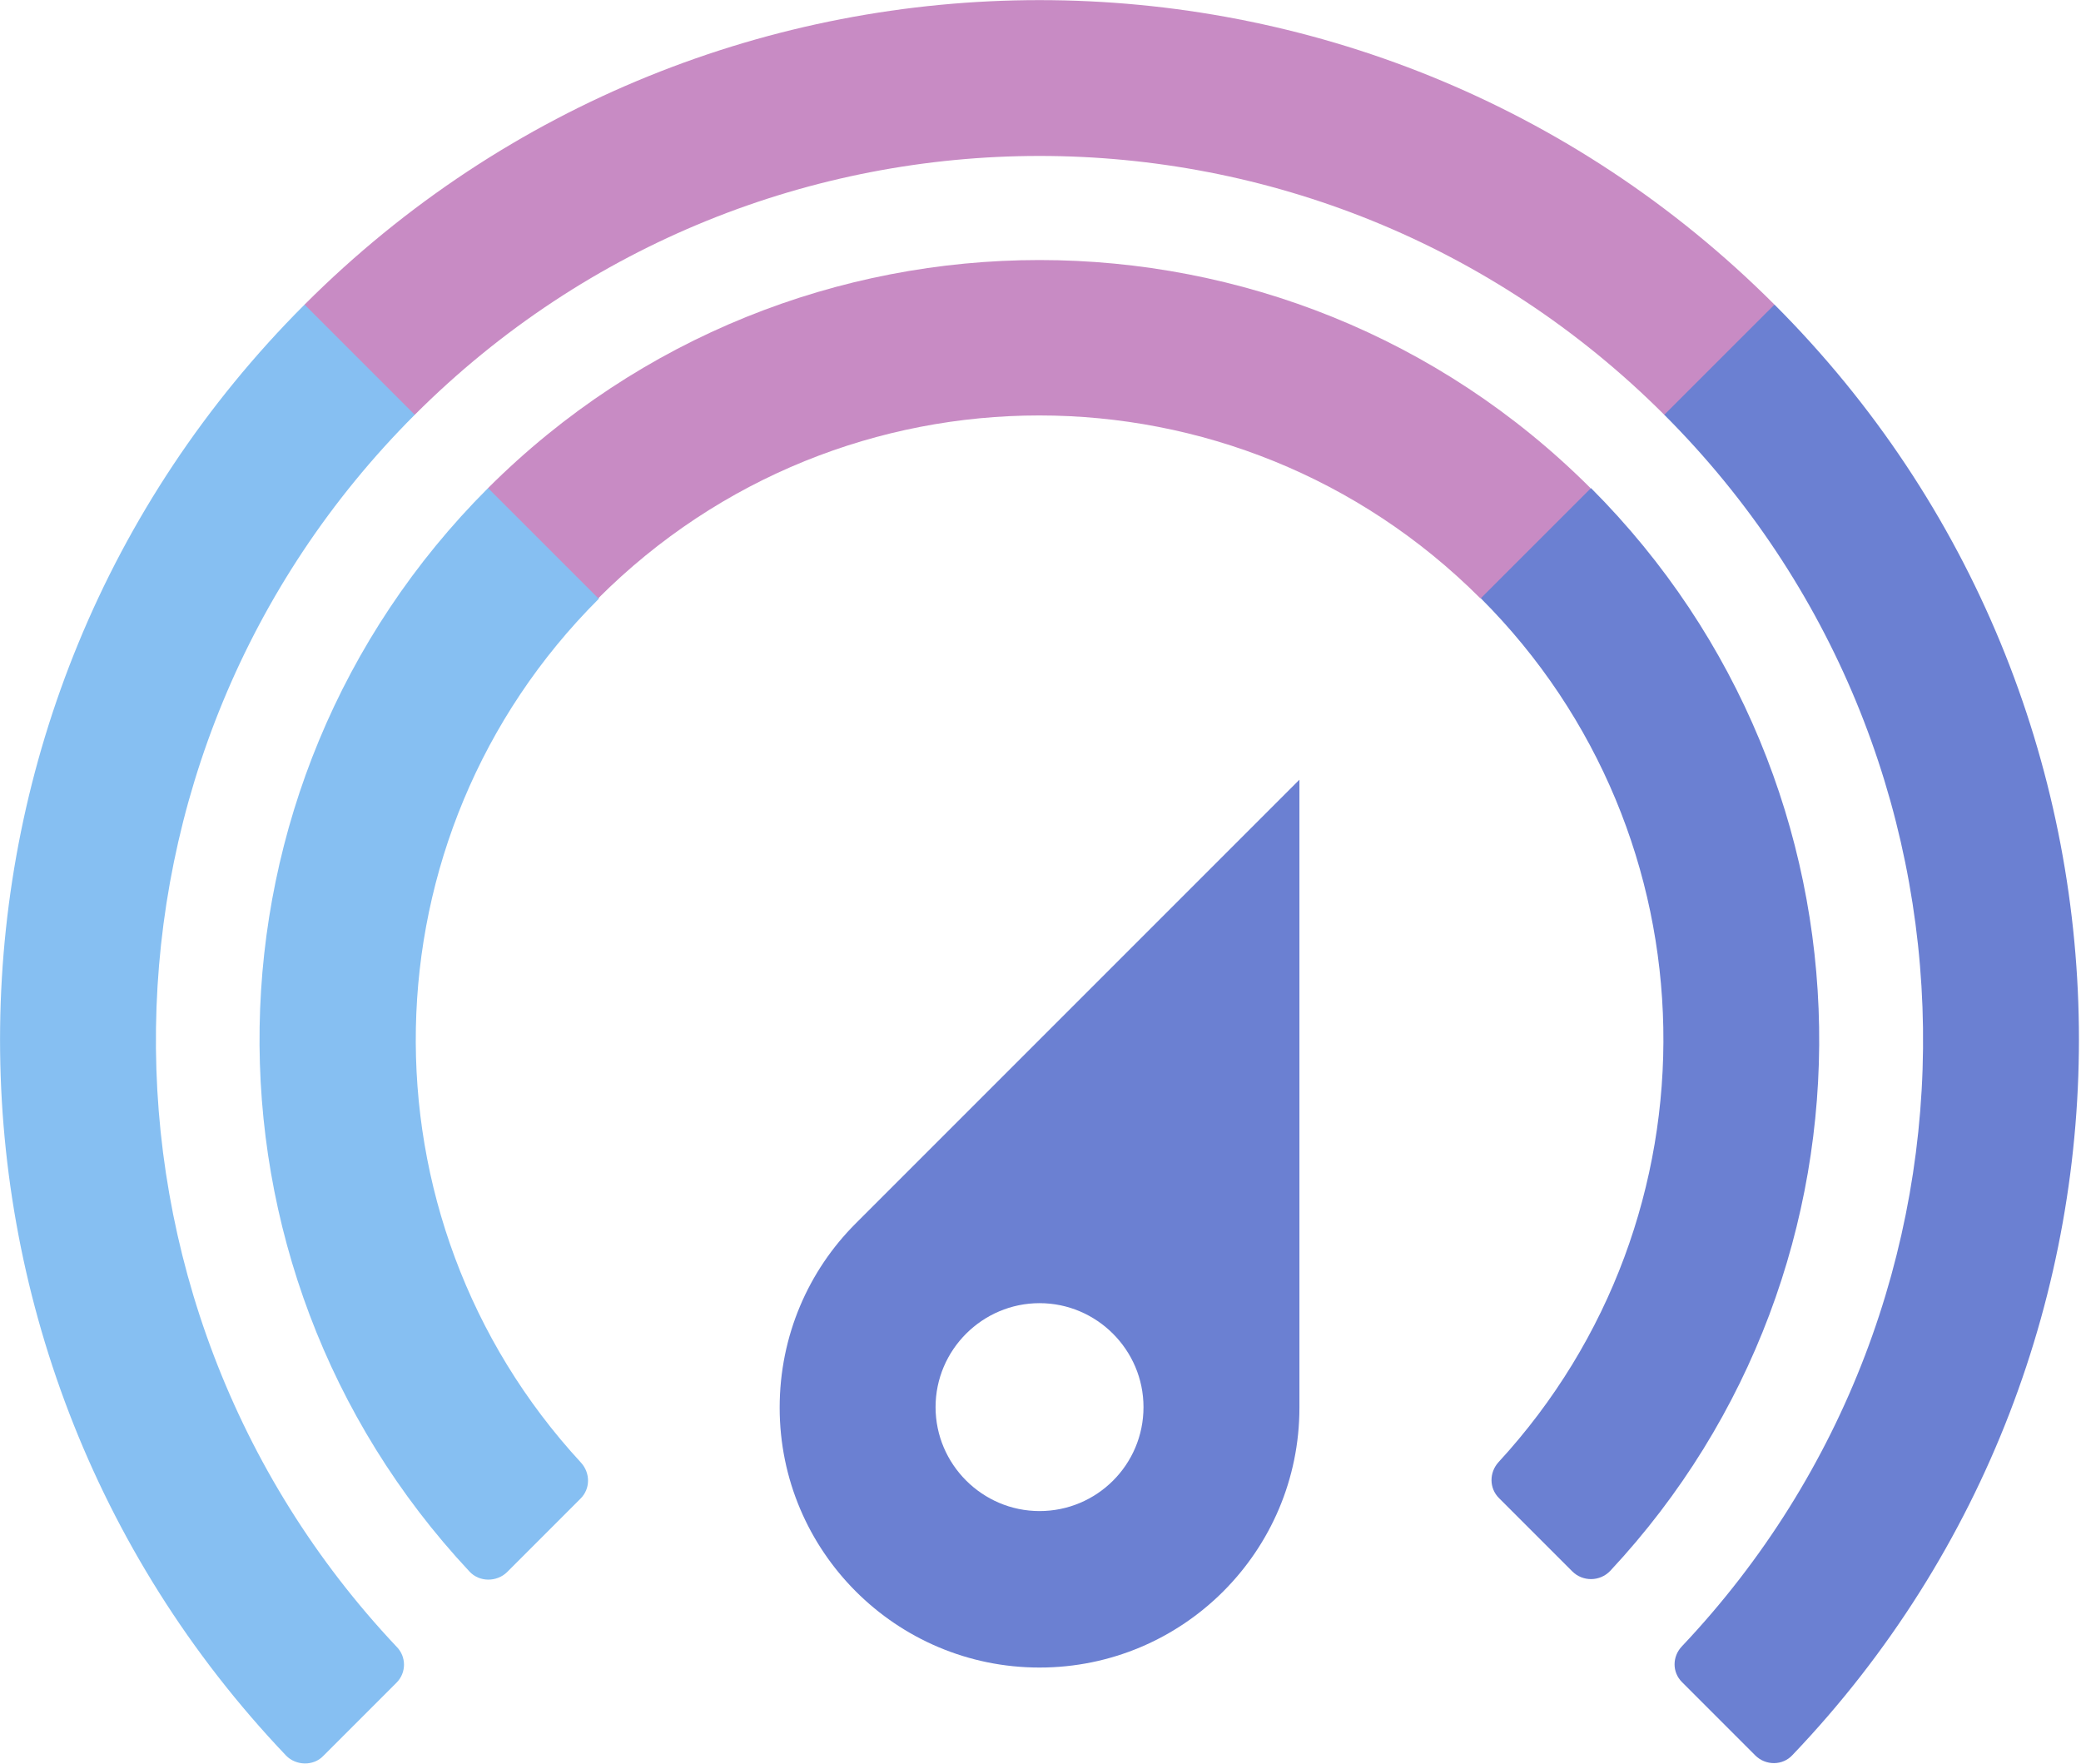 <svg width="59" height="50" viewBox="0 0 59 50" fill="none" xmlns="http://www.w3.org/2000/svg">
<g clip-path="url(#clip0)">
<path d="M24.256 34.689C22.93 36.015 22.105 37.857 22.105 39.906C22.105 43.973 25.405 47.274 29.473 47.274C33.54 47.274 36.841 43.973 36.841 39.906V22.104L24.256 34.689ZM29.473 42.838C27.852 42.838 26.525 41.512 26.525 39.891C26.525 38.27 27.852 36.944 29.473 36.944C31.094 36.944 32.42 38.27 32.42 39.891C32.42 41.527 31.094 42.838 29.473 42.838Z" fill="#6B80D2"/>
<path d="M16.961 13.837H13.837C5.379 22.296 5.202 35.883 13.307 44.548C13.587 44.857 14.088 44.857 14.383 44.562L16.46 42.484C16.74 42.205 16.74 41.762 16.475 41.468C10.065 34.527 10.227 23.71 16.976 16.976V13.837H16.961Z" fill="#86BFF2"/>
<path d="M11.759 11.759V8.635H8.635C-2.697 19.968 -2.874 38.226 8.105 49.764C8.385 50.059 8.886 50.074 9.166 49.779L11.244 47.701C11.524 47.421 11.524 46.964 11.244 46.684C1.975 36.855 2.151 21.367 11.759 11.759Z" fill="#86BFF2"/>
<path d="M13.837 13.837C15.385 15.385 15.503 15.502 16.962 16.961C23.873 10.05 35.058 10.05 41.969 16.961H45.093V13.837C36.472 5.217 22.473 5.217 13.837 13.837Z" fill="#C88BC4"/>
<path d="M8.635 8.635C10.124 10.124 10.197 10.197 11.759 11.759C21.544 1.975 37.4 1.975 47.185 11.759H50.309V8.635C38.8 -2.874 20.144 -2.874 8.635 8.635Z" fill="#C88BC4"/>
<path d="M45.108 13.837L41.983 16.961C48.718 23.696 48.88 34.512 42.484 41.453C42.219 41.748 42.219 42.19 42.499 42.47L44.577 44.548C44.872 44.842 45.358 44.842 45.653 44.533C53.728 35.883 53.551 22.296 45.108 13.837Z" fill="#6B80D2"/>
<path d="M50.31 8.635L47.185 11.759C56.794 21.367 56.97 36.855 47.687 46.67C47.407 46.964 47.407 47.406 47.687 47.686L49.764 49.764C50.059 50.059 50.545 50.059 50.825 49.749C61.819 38.226 61.642 19.968 50.31 8.635Z" fill="#6B80D2"/>
</g>
<defs>
<clipPath id="clip0">
<rect width="58.945" height="50" fill="white"/>
</clipPath>
</defs>
</svg>
